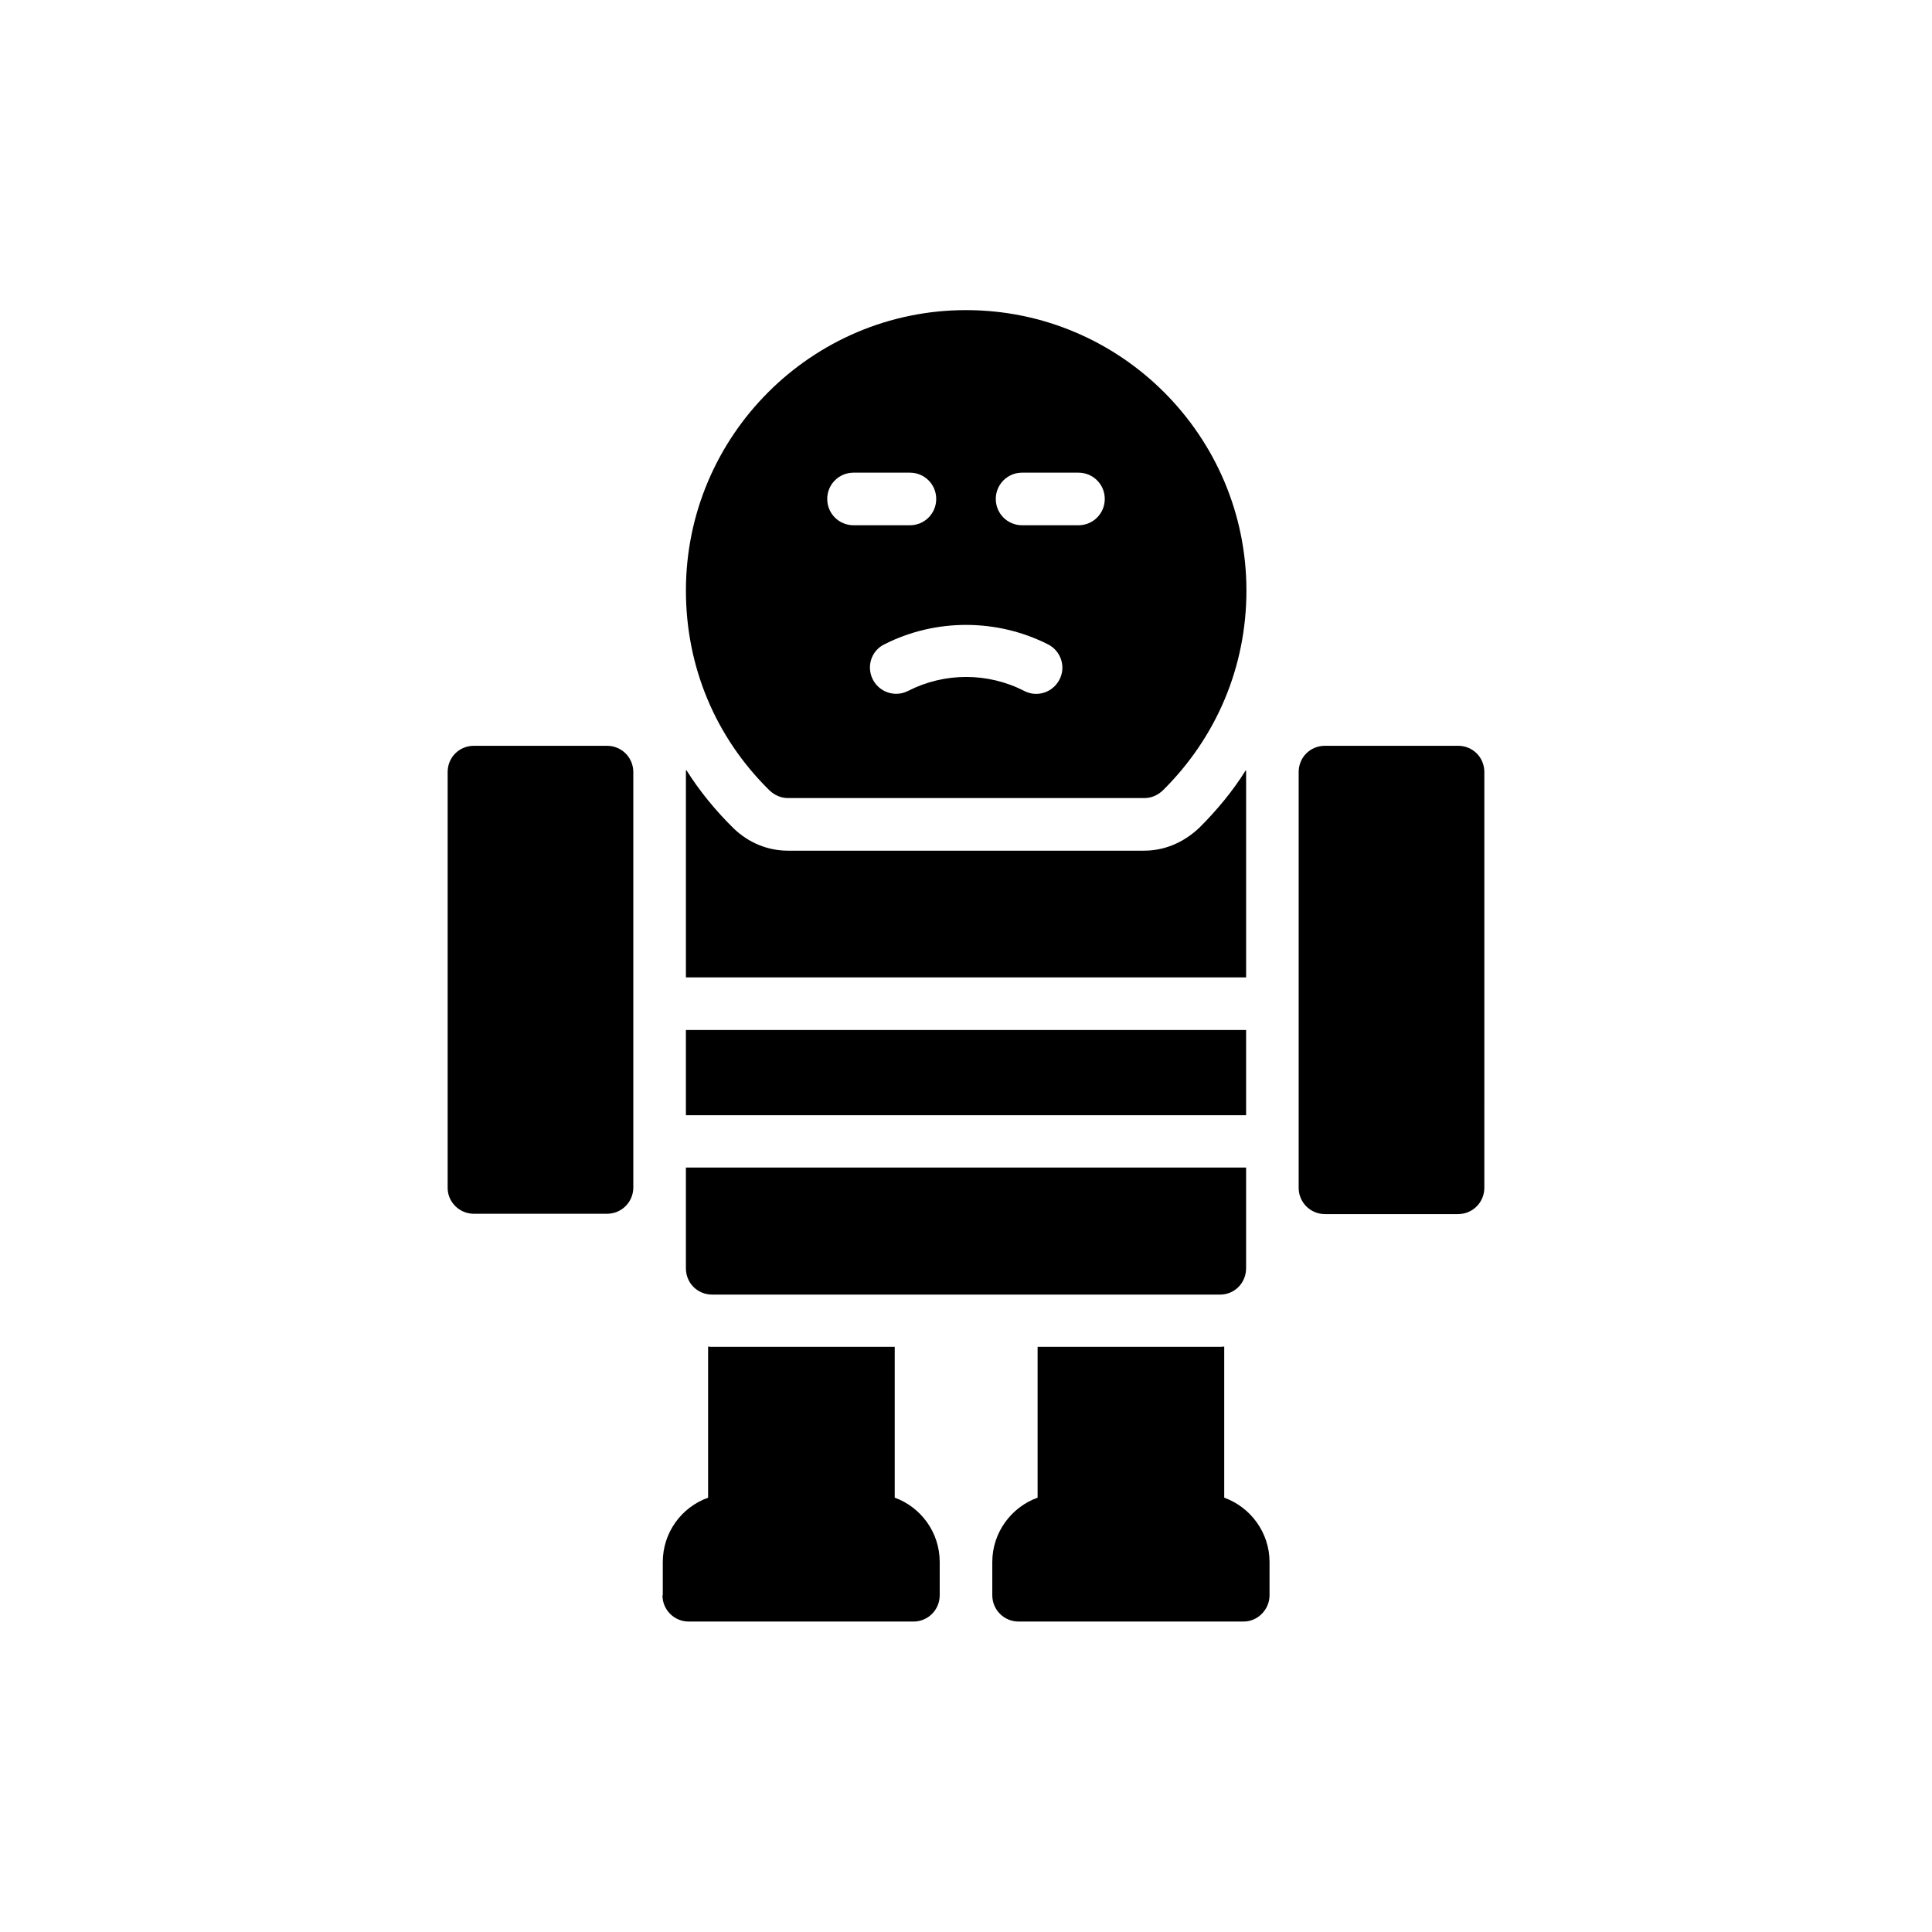 <?xml version="1.0" encoding="UTF-8"?>
<!-- Uploaded to: SVG Repo, www.svgrepo.com, Generator: SVG Repo Mixer Tools -->
<svg fill="#000000" width="800px" height="800px" version="1.1" viewBox="144 144 512 512" xmlns="http://www.w3.org/2000/svg">
 <g>
  <path d="m319.56 566.76c0 3.863 3.106 6.969 6.969 6.969h59.535c3.863 0 6.969-3.106 6.969-6.969v-8.816c0-7.809-4.953-14.527-11.922-17.047v-39.969h-48.367c-0.336 0-0.754 0-1.09-0.082v40.055c-7.055 2.519-12.008 9.238-12.008 17.047l-0.004 8.812z"/>
  <path d="m480.44 566.76v-8.816c0-7.809-5.039-14.527-12.008-17.047v-40.055c-0.336 0.082-0.754 0.082-1.09 0.082h-48.367v39.969c-6.969 2.519-12.008 9.238-12.008 17.047v8.816c0 3.863 3.106 6.969 6.969 6.969h59.617c3.777 0.008 6.887-3.184 6.887-6.965z"/>
  <path d="m269.6 465.66h35.266c3.863 0 6.969-3.106 6.969-6.969v-110.08c0-3.863-3.106-6.969-6.969-6.969h-35.266c-3.863 0-6.969 3.023-6.969 6.969v110.17c-0.004 3.777 3.106 6.883 6.969 6.883z"/>
  <path d="m488.16 348.61v110.17c0 3.863 3.106 6.969 6.969 6.969h35.266c3.863 0 6.969-3.106 6.969-6.969l0.004-110.17c0-3.863-3.023-6.969-6.969-6.969h-35.266c-3.863 0-6.973 3.023-6.973 6.969z"/>
  <path d="m347.94 353.48c1.344 1.258 3.023 2.016 4.871 2.016h94.465c1.848 0 3.527-0.754 4.871-2.016 14.273-14.105 22.168-32.832 22.168-52.984 0-40.891-33.25-74.312-74.312-74.312-40.891 0-74.227 33.336-74.227 74.312-0.004 20.152 7.805 38.879 22.164 52.984zm66.922-84.219h14.945c3.863 0 6.969 3.106 6.969 6.969s-3.106 6.969-6.969 6.969h-14.945c-3.863 0-6.969-3.106-6.969-6.969s3.109-6.969 6.969-6.969zm6.887 45.508c3.441 1.762 4.785 5.961 3.023 9.32-1.762 3.441-5.961 4.785-9.32 3.023-9.656-4.953-21.16-4.953-30.816 0-1.008 0.504-2.098 0.754-3.106 0.754-2.519 0-4.953-1.344-6.215-3.777-1.762-3.441-0.418-7.641 3.023-9.32 13.52-6.883 29.809-6.883 43.41 0zm-51.555-45.508h14.945c3.863 0 6.969 3.106 6.969 6.969s-3.106 6.969-6.969 6.969h-14.945c-3.863 0-6.969-3.106-6.969-6.969-0.004-3.863 3.106-6.969 6.969-6.969z"/>
  <path d="m325.77 416.96h148.46v22.586h-148.46z"/>
  <path d="m474.23 480.11v-26.703h-148.46v26.703c0 3.863 3.023 6.969 6.969 6.969h134.6c3.863 0 6.887-3.109 6.887-6.969z"/>
  <path d="m461.8 363.39c-4.199 3.945-9.238 6.047-14.609 6.047h-94.383c-5.375 0-10.41-2.098-14.359-5.879-4.785-4.703-9.07-9.91-12.594-15.535-0.082 0.168-0.082 0.336-0.082 0.504v54.496h148.46v-54.496c0-0.168 0-0.25-0.082-0.418-3.449 5.543-7.648 10.582-12.348 15.281z"/>
 </g>
</svg>